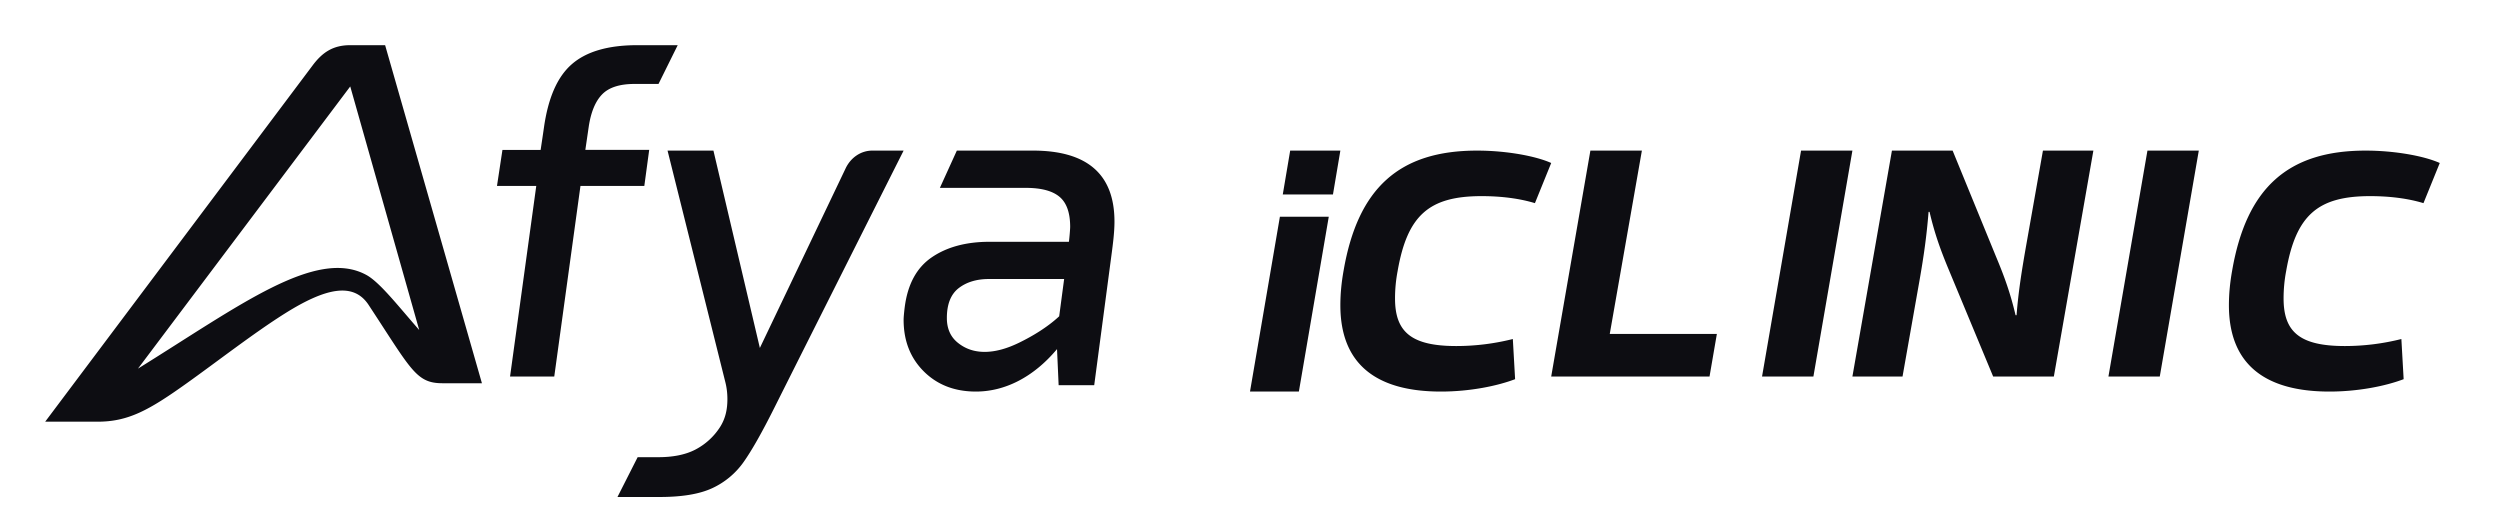 <svg xmlns="http://www.w3.org/2000/svg" width="166" height="35" fill="none"><path fill="#0D0D12" d="M23.256 3c-1.135 0-1.843.467-2.503 1.35L3 28h3.487c2.035 0 3.415-.77 5.885-2.532 2.053-1.463 4.476-3.35 6.526-4.641 2.713-1.708 4.57-2.115 5.58-.577 2.839 4.317 3.153 5.197 4.906 5.197H32L25.572 3h-2.316Zm1.069 15.256c-1.67-.91-3.774-.401-6.295.851-2.536 1.262-5.498 3.279-8.869 5.37L23.256 5.74l4.58 16.173c-1.393-1.586-2.614-3.169-3.511-3.657Zm18.782-8.305h-4.24l.22-1.507c.143-.98.439-1.706.887-2.17.448-.466 1.166-.7 2.157-.7h1.594L45 3h-2.688c-1.933 0-3.384.423-4.349 1.268-.968.846-1.57 2.251-1.847 4.214-.051.367-.218 1.472-.218 1.472h-2.536L33 12.345h2.608L33.868 25h2.935l1.74-12.655h4.24l.324-2.394ZM57.919 10c-.742 0-1.436.452-1.784 1.21l-5.68 11.894L47.372 10h-3.047l3.827 15.334c.1.377.147.767.147 1.17 0 .656-.118 1.279-.5 1.871a4.302 4.302 0 0 1-1.617 1.473c-.694.365-1.56.509-2.452.509h-1.39L41 33h2.805c1.487 0 2.65-.195 3.491-.587a5.233 5.233 0 0 0 2.081-1.736c.545-.77 1.225-1.972 2.043-3.607C53.56 22.8 60 10 60 10h-2.081Zm10.668 0h-5.053l-1.126 2.475h5.707c1.017 0 1.763.196 2.235.592.473.395.709 1.059.709 1.998 0 .15-.05.754-.084.99h-5.268c-1.55 0-2.83.344-3.834 1.029-1.006.685-1.605 1.79-1.8 3.314-.05.407-.073.685-.073.84 0 1.397.45 2.538 1.345 3.428.896.89 2.048 1.334 3.454 1.334 1.913 0 3.811-.939 5.387-2.82v-.002l.107 2.4h2.362l1.163-8.775c.073-.555.182-1.364.182-2.08.003-3.147-1.803-4.723-5.413-4.723Zm-.881 12.737c-.85.42-1.625.628-2.325.628-.68 0-1.267-.196-1.763-.592-.498-.392-.746-.944-.746-1.657 0-.914.26-1.572.78-1.98.522-.404 1.193-.61 2.017-.61h4.99l-.329 2.476c-.798.74-1.777 1.319-2.624 1.735ZM86.245 26H83l1.985-11.609h3.245L86.245 26Zm2.263-13.086h-3.332L85.668 10H89l-.492 2.914ZM98.073 10c1.943 0 3.89.357 4.927.823l-1.081 2.666c-1.017-.31-2.226-.466-3.544-.466-3.479 0-4.928 1.267-5.573 4.976a9.665 9.665 0 0 0-.172 1.822c0 2.22 1.081 3.156 4.062 3.156a15.39 15.39 0 0 0 3.76-.466l.151 2.666c-1.167.445-2.98.823-4.927.823C91.483 26 89 24.266 89 20.269c0-.71.065-1.466.216-2.31.948-5.47 3.692-7.959 8.857-7.959Zm7.529 0h3.419l-2.133 12.173H114L113.513 25H103l2.602-15Zm13.988 0H123l-2.59 15H117l2.59-15Zm16.786 15h-4.031l-2.922-7.03c-.556-1.328-.96-2.442-1.301-3.9h-.065c-.128 1.608-.318 2.936-.596 4.523L126.328 25H123l2.624-15h4.03l2.878 7.03c.556 1.328.96 2.442 1.302 3.9h.065c.128-1.608.342-2.936.619-4.523L135.651 10H139l-2.624 15Zm6.214-15H146l-2.591 15H140l2.59-15Zm14.482 0c1.944 0 3.891.357 4.928.823l-1.082 2.666c-1.016-.31-2.225-.466-3.544-.466-3.477 0-4.927 1.267-5.573 4.976a9.692 9.692 0 0 0-.171 1.822c0 2.22 1.082 3.156 4.062 3.156a15.4 15.4 0 0 0 3.759-.466l.151 2.666c-1.166.445-2.98.823-4.927.823-4.191 0-6.675-1.734-6.675-5.731 0-.71.065-1.466.216-2.31.949-5.47 3.692-7.959 8.856-7.959Z"/></svg>